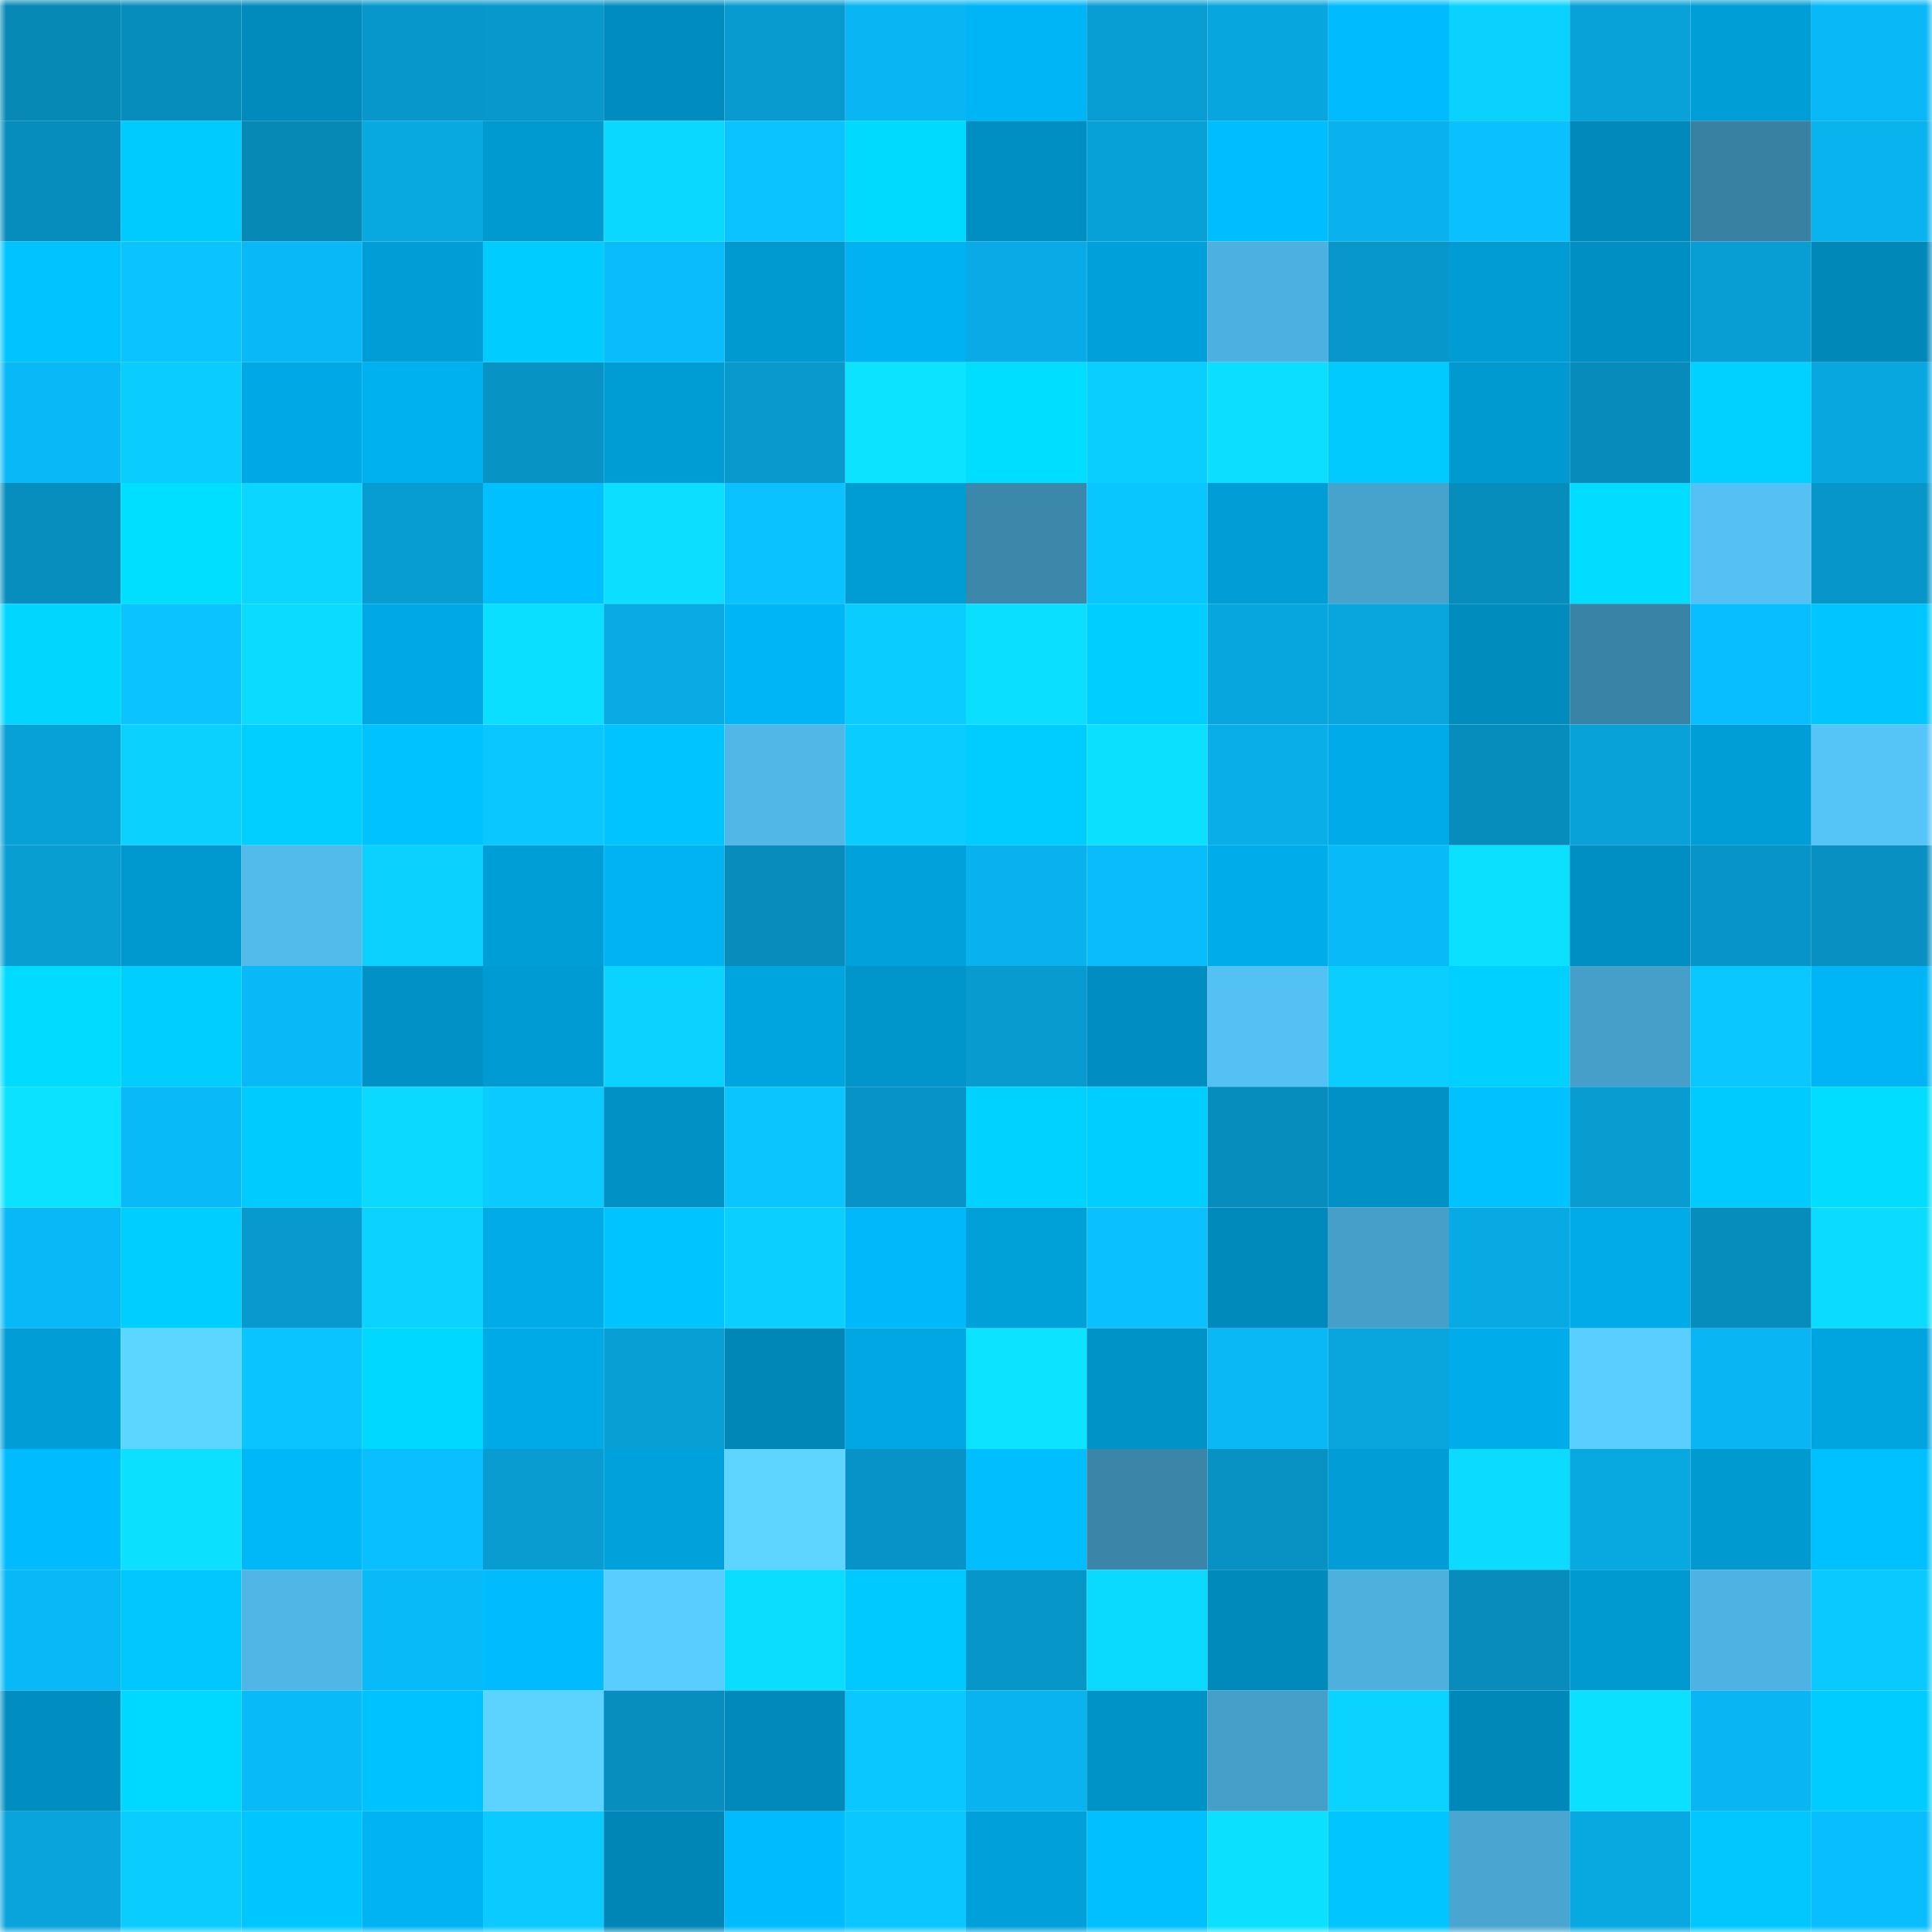 <svg viewBox="0 0 160 160" fill="none" role="img" xmlns="http://www.w3.org/2000/svg" width="240" height="240" name="ens%2Ckawah.eth"><mask id="630707983" mask-type="alpha" maskUnits="userSpaceOnUse" x="0" y="0" width="160" height="160"><rect width="160" height="160" fill="#FFFFFF"></rect></mask><g mask="url(#630707983)"><rect x="0" y="0" width="10" height="10" fill="#0789b6"></rect><rect x="10" y="0" width="10" height="10" fill="#078dbc"></rect><rect x="20" y="0" width="10" height="10" fill="#008bbc"></rect><rect x="30" y="0" width="10" height="10" fill="#0797ca"></rect><rect x="40" y="0" width="10" height="10" fill="#0899cc"></rect><rect x="50" y="0" width="10" height="10" fill="#008cbe"></rect><rect x="60" y="0" width="10" height="10" fill="#089bcf"></rect><rect x="70" y="0" width="10" height="10" fill="#09b5f2"></rect><rect x="80" y="0" width="10" height="10" fill="#00b5f6"></rect><rect x="90" y="0" width="10" height="10" fill="#089ed3"></rect><rect x="100" y="0" width="10" height="10" fill="#08a6de"></rect><rect x="110" y="0" width="10" height="10" fill="#00bcff"></rect><rect x="120" y="0" width="10" height="10" fill="#0ad2ff"></rect><rect x="130" y="0" width="10" height="10" fill="#08a2d9"></rect><rect x="140" y="0" width="10" height="10" fill="#009ed7"></rect><rect x="150" y="0" width="10" height="10" fill="#09b8f6"></rect><rect x="0" y="10" width="10" height="10" fill="#078dbd"></rect><rect x="10" y="10" width="10" height="10" fill="#00cbff"></rect><rect x="20" y="10" width="10" height="10" fill="#0789b6"></rect><rect x="30" y="10" width="10" height="10" fill="#08a9e1"></rect><rect x="40" y="10" width="10" height="10" fill="#0099d0"></rect><rect x="50" y="10" width="10" height="10" fill="#0bd8ff"></rect><rect x="60" y="10" width="10" height="10" fill="#0ac3ff"></rect><rect x="70" y="10" width="10" height="10" fill="#00daff"></rect><rect x="80" y="10" width="10" height="10" fill="#008fc2"></rect><rect x="90" y="10" width="10" height="10" fill="#08a1d7"></rect><rect x="100" y="10" width="10" height="10" fill="#00bdff"></rect><rect x="110" y="10" width="10" height="10" fill="#09b1ed"></rect><rect x="120" y="10" width="10" height="10" fill="#0ac0ff"></rect><rect x="130" y="10" width="10" height="10" fill="#0089ba"></rect><rect x="140" y="10" width="10" height="10" fill="#3881a3"></rect><rect x="150" y="10" width="10" height="10" fill="#09b3ee"></rect><rect x="0" y="20" width="10" height="10" fill="#00c3ff"></rect><rect x="10" y="20" width="10" height="10" fill="#0ac3ff"></rect><rect x="20" y="20" width="10" height="10" fill="#09b9f7"></rect><rect x="30" y="20" width="10" height="10" fill="#009dd6"></rect><rect x="40" y="20" width="10" height="10" fill="#00ccff"></rect><rect x="50" y="20" width="10" height="10" fill="#09bcfb"></rect><rect x="60" y="20" width="10" height="10" fill="#0099d0"></rect><rect x="70" y="20" width="10" height="10" fill="#00b2f2"></rect><rect x="80" y="20" width="10" height="10" fill="#08abe5"></rect><rect x="90" y="20" width="10" height="10" fill="#00a1da"></rect><rect x="100" y="20" width="10" height="10" fill="#4db1df"></rect><rect x="110" y="20" width="10" height="10" fill="#0797ca"></rect><rect x="120" y="20" width="10" height="10" fill="#009cd3"></rect><rect x="130" y="20" width="10" height="10" fill="#008fc2"></rect><rect x="140" y="20" width="10" height="10" fill="#089ed3"></rect><rect x="150" y="20" width="10" height="10" fill="#0088b9"></rect><rect x="0" y="30" width="10" height="10" fill="#09b9f7"></rect><rect x="10" y="30" width="10" height="10" fill="#0accff"></rect><rect x="20" y="30" width="10" height="10" fill="#00a9e5"></rect><rect x="30" y="30" width="10" height="10" fill="#00b1f0"></rect><rect x="40" y="30" width="10" height="10" fill="#0794c5"></rect><rect x="50" y="30" width="10" height="10" fill="#009dd5"></rect><rect x="60" y="30" width="10" height="10" fill="#089acd"></rect><rect x="70" y="30" width="10" height="10" fill="#0be3ff"></rect><rect x="80" y="30" width="10" height="10" fill="#00deff"></rect><rect x="90" y="30" width="10" height="10" fill="#0aceff"></rect><rect x="100" y="30" width="10" height="10" fill="#0bdeff"></rect><rect x="110" y="30" width="10" height="10" fill="#00caff"></rect><rect x="120" y="30" width="10" height="10" fill="#009ad1"></rect><rect x="130" y="30" width="10" height="10" fill="#078bba"></rect><rect x="140" y="30" width="10" height="10" fill="#00d1ff"></rect><rect x="150" y="30" width="10" height="10" fill="#08a7df"></rect><rect x="0" y="40" width="10" height="10" fill="#078ebe"></rect><rect x="10" y="40" width="10" height="10" fill="#00dfff"></rect><rect x="20" y="40" width="10" height="10" fill="#0bd6ff"></rect><rect x="30" y="40" width="10" height="10" fill="#089dd2"></rect><rect x="40" y="40" width="10" height="10" fill="#00c0ff"></rect><rect x="50" y="40" width="10" height="10" fill="#0bdeff"></rect><rect x="60" y="40" width="10" height="10" fill="#0ac2ff"></rect><rect x="70" y="40" width="10" height="10" fill="#009cd4"></rect><rect x="80" y="40" width="10" height="10" fill="#3b88ab"></rect><rect x="90" y="40" width="10" height="10" fill="#0ac6ff"></rect><rect x="100" y="40" width="10" height="10" fill="#009dd6"></rect><rect x="110" y="40" width="10" height="10" fill="#47a2cc"></rect><rect x="120" y="40" width="10" height="10" fill="#078dbc"></rect><rect x="130" y="40" width="10" height="10" fill="#00ddff"></rect><rect x="140" y="40" width="10" height="10" fill="#54c0f3"></rect><rect x="150" y="40" width="10" height="10" fill="#0796c8"></rect><rect x="0" y="50" width="10" height="10" fill="#00d6ff"></rect><rect x="10" y="50" width="10" height="10" fill="#0ac3ff"></rect><rect x="20" y="50" width="10" height="10" fill="#0bdbff"></rect><rect x="30" y="50" width="10" height="10" fill="#00a9e5"></rect><rect x="40" y="50" width="10" height="10" fill="#0bdfff"></rect><rect x="50" y="50" width="10" height="10" fill="#08abe4"></rect><rect x="60" y="50" width="10" height="10" fill="#00b5f5"></rect><rect x="70" y="50" width="10" height="10" fill="#0accff"></rect><rect x="80" y="50" width="10" height="10" fill="#0bdfff"></rect><rect x="90" y="50" width="10" height="10" fill="#00ceff"></rect><rect x="100" y="50" width="10" height="10" fill="#08a6de"></rect><rect x="110" y="50" width="10" height="10" fill="#08a6dd"></rect><rect x="120" y="50" width="10" height="10" fill="#008cbd"></rect><rect x="130" y="50" width="10" height="10" fill="#3984a6"></rect><rect x="140" y="50" width="10" height="10" fill="#09befe"></rect><rect x="150" y="50" width="10" height="10" fill="#00c6ff"></rect><rect x="0" y="60" width="10" height="10" fill="#08a1d7"></rect><rect x="10" y="60" width="10" height="10" fill="#0ad1ff"></rect><rect x="20" y="60" width="10" height="10" fill="#00cfff"></rect><rect x="30" y="60" width="10" height="10" fill="#00c2ff"></rect><rect x="40" y="60" width="10" height="10" fill="#0ac7ff"></rect><rect x="50" y="60" width="10" height="10" fill="#00c4ff"></rect><rect x="60" y="60" width="10" height="10" fill="#50b7e7"></rect><rect x="70" y="60" width="10" height="10" fill="#0accff"></rect><rect x="80" y="60" width="10" height="10" fill="#00cdff"></rect><rect x="90" y="60" width="10" height="10" fill="#0be0ff"></rect><rect x="100" y="60" width="10" height="10" fill="#09ade7"></rect><rect x="110" y="60" width="10" height="10" fill="#00abe9"></rect><rect x="120" y="60" width="10" height="10" fill="#078dbc"></rect><rect x="130" y="60" width="10" height="10" fill="#08a2d9"></rect><rect x="140" y="60" width="10" height="10" fill="#009ed7"></rect><rect x="150" y="60" width="10" height="10" fill="#55c4f7"></rect><rect x="0" y="70" width="10" height="10" fill="#089ed2"></rect><rect x="10" y="70" width="10" height="10" fill="#0099cf"></rect><rect x="20" y="70" width="10" height="10" fill="#52bbec"></rect><rect x="30" y="70" width="10" height="10" fill="#0ad1ff"></rect><rect x="40" y="70" width="10" height="10" fill="#009ed6"></rect><rect x="50" y="70" width="10" height="10" fill="#00b3f3"></rect><rect x="60" y="70" width="10" height="10" fill="#078cbb"></rect><rect x="70" y="70" width="10" height="10" fill="#00a2db"></rect><rect x="80" y="70" width="10" height="10" fill="#09b2ed"></rect><rect x="90" y="70" width="10" height="10" fill="#09bdfd"></rect><rect x="100" y="70" width="10" height="10" fill="#00adeb"></rect><rect x="110" y="70" width="10" height="10" fill="#09baf8"></rect><rect x="120" y="70" width="10" height="10" fill="#0be0ff"></rect><rect x="130" y="70" width="10" height="10" fill="#008fc2"></rect><rect x="140" y="70" width="10" height="10" fill="#0795c7"></rect><rect x="150" y="70" width="10" height="10" fill="#0790c1"></rect><rect x="0" y="80" width="10" height="10" fill="#00dbff"></rect><rect x="10" y="80" width="10" height="10" fill="#00ceff"></rect><rect x="20" y="80" width="10" height="10" fill="#09b9f7"></rect><rect x="30" y="80" width="10" height="10" fill="#0092c6"></rect><rect x="40" y="80" width="10" height="10" fill="#009bd2"></rect><rect x="50" y="80" width="10" height="10" fill="#0ad3ff"></rect><rect x="60" y="80" width="10" height="10" fill="#00a4df"></rect><rect x="70" y="80" width="10" height="10" fill="#0096cc"></rect><rect x="80" y="80" width="10" height="10" fill="#089bcf"></rect><rect x="90" y="80" width="10" height="10" fill="#008dc0"></rect><rect x="100" y="80" width="10" height="10" fill="#54c1f4"></rect><rect x="110" y="80" width="10" height="10" fill="#0aceff"></rect><rect x="120" y="80" width="10" height="10" fill="#00d0ff"></rect><rect x="130" y="80" width="10" height="10" fill="#459fc8"></rect><rect x="140" y="80" width="10" height="10" fill="#0ac7ff"></rect><rect x="150" y="80" width="10" height="10" fill="#00b5f6"></rect><rect x="0" y="90" width="10" height="10" fill="#0be2ff"></rect><rect x="10" y="90" width="10" height="10" fill="#09baf9"></rect><rect x="20" y="90" width="10" height="10" fill="#00cbff"></rect><rect x="30" y="90" width="10" height="10" fill="#0bd9ff"></rect><rect x="40" y="90" width="10" height="10" fill="#0acaff"></rect><rect x="50" y="90" width="10" height="10" fill="#0091c5"></rect><rect x="60" y="90" width="10" height="10" fill="#0ac5ff"></rect><rect x="70" y="90" width="10" height="10" fill="#0793c5"></rect><rect x="80" y="90" width="10" height="10" fill="#00d2ff"></rect><rect x="90" y="90" width="10" height="10" fill="#00ceff"></rect><rect x="100" y="90" width="10" height="10" fill="#078dbd"></rect><rect x="110" y="90" width="10" height="10" fill="#0092c6"></rect><rect x="120" y="90" width="10" height="10" fill="#00c2ff"></rect><rect x="130" y="90" width="10" height="10" fill="#089cd1"></rect><rect x="140" y="90" width="10" height="10" fill="#00cbff"></rect><rect x="150" y="90" width="10" height="10" fill="#00ddff"></rect><rect x="0" y="100" width="10" height="10" fill="#09b8f6"></rect><rect x="10" y="100" width="10" height="10" fill="#00ceff"></rect><rect x="20" y="100" width="10" height="10" fill="#089ace"></rect><rect x="30" y="100" width="10" height="10" fill="#0ad3ff"></rect><rect x="40" y="100" width="10" height="10" fill="#00abe8"></rect><rect x="50" y="100" width="10" height="10" fill="#00c4ff"></rect><rect x="60" y="100" width="10" height="10" fill="#0acfff"></rect><rect x="70" y="100" width="10" height="10" fill="#00b8fa"></rect><rect x="80" y="100" width="10" height="10" fill="#00a0d9"></rect><rect x="90" y="100" width="10" height="10" fill="#0ac0ff"></rect><rect x="100" y="100" width="10" height="10" fill="#0089bb"></rect><rect x="110" y="100" width="10" height="10" fill="#459fc9"></rect><rect x="120" y="100" width="10" height="10" fill="#08aae4"></rect><rect x="130" y="100" width="10" height="10" fill="#00abe8"></rect><rect x="140" y="100" width="10" height="10" fill="#078dbc"></rect><rect x="150" y="100" width="10" height="10" fill="#0bdbff"></rect><rect x="0" y="110" width="10" height="10" fill="#009dd6"></rect><rect x="10" y="110" width="10" height="10" fill="#5dd6ff"></rect><rect x="20" y="110" width="10" height="10" fill="#0ac4ff"></rect><rect x="30" y="110" width="10" height="10" fill="#00d8ff"></rect><rect x="40" y="110" width="10" height="10" fill="#00aae7"></rect><rect x="50" y="110" width="10" height="10" fill="#089fd5"></rect><rect x="60" y="110" width="10" height="10" fill="#0087b7"></rect><rect x="70" y="110" width="10" height="10" fill="#00a7e3"></rect><rect x="80" y="110" width="10" height="10" fill="#0be3ff"></rect><rect x="90" y="110" width="10" height="10" fill="#0093c7"></rect><rect x="100" y="110" width="10" height="10" fill="#09b8f5"></rect><rect x="110" y="110" width="10" height="10" fill="#08a6dd"></rect><rect x="120" y="110" width="10" height="10" fill="#00acea"></rect><rect x="130" y="110" width="10" height="10" fill="#5acfff"></rect><rect x="140" y="110" width="10" height="10" fill="#09b6f3"></rect><rect x="150" y="110" width="10" height="10" fill="#00a4df"></rect><rect x="0" y="120" width="10" height="10" fill="#00bbfe"></rect><rect x="10" y="120" width="10" height="10" fill="#0be0ff"></rect><rect x="20" y="120" width="10" height="10" fill="#00b7f8"></rect><rect x="30" y="120" width="10" height="10" fill="#09bfff"></rect><rect x="40" y="120" width="10" height="10" fill="#089cd1"></rect><rect x="50" y="120" width="10" height="10" fill="#00a2dc"></rect><rect x="60" y="120" width="10" height="10" fill="#5dd5ff"></rect><rect x="70" y="120" width="10" height="10" fill="#0793c5"></rect><rect x="80" y="120" width="10" height="10" fill="#00beff"></rect><rect x="90" y="120" width="10" height="10" fill="#3a85a8"></rect><rect x="100" y="120" width="10" height="10" fill="#0792c3"></rect><rect x="110" y="120" width="10" height="10" fill="#009dd6"></rect><rect x="120" y="120" width="10" height="10" fill="#0bdcff"></rect><rect x="130" y="120" width="10" height="10" fill="#08a8e0"></rect><rect x="140" y="120" width="10" height="10" fill="#009ad1"></rect><rect x="150" y="120" width="10" height="10" fill="#00c1ff"></rect><rect x="0" y="130" width="10" height="10" fill="#09b8f6"></rect><rect x="10" y="130" width="10" height="10" fill="#00c8ff"></rect><rect x="20" y="130" width="10" height="10" fill="#4fb6e5"></rect><rect x="30" y="130" width="10" height="10" fill="#09baf8"></rect><rect x="40" y="130" width="10" height="10" fill="#00bbfe"></rect><rect x="50" y="130" width="10" height="10" fill="#59cdff"></rect><rect x="60" y="130" width="10" height="10" fill="#0bddff"></rect><rect x="70" y="130" width="10" height="10" fill="#00c9ff"></rect><rect x="80" y="130" width="10" height="10" fill="#0796c8"></rect><rect x="90" y="130" width="10" height="10" fill="#0bdaff"></rect><rect x="100" y="130" width="10" height="10" fill="#008abc"></rect><rect x="110" y="130" width="10" height="10" fill="#4db0dd"></rect><rect x="120" y="130" width="10" height="10" fill="#078cbb"></rect><rect x="130" y="130" width="10" height="10" fill="#009ad1"></rect><rect x="140" y="130" width="10" height="10" fill="#4eb3e2"></rect><rect x="150" y="130" width="10" height="10" fill="#0ac9ff"></rect><rect x="0" y="140" width="10" height="10" fill="#008ec1"></rect><rect x="10" y="140" width="10" height="10" fill="#00d9ff"></rect><rect x="20" y="140" width="10" height="10" fill="#09baf9"></rect><rect x="30" y="140" width="10" height="10" fill="#00c2ff"></rect><rect x="40" y="140" width="10" height="10" fill="#5cd3ff"></rect><rect x="50" y="140" width="10" height="10" fill="#078ebe"></rect><rect x="60" y="140" width="10" height="10" fill="#0089ba"></rect><rect x="70" y="140" width="10" height="10" fill="#0ac7ff"></rect><rect x="80" y="140" width="10" height="10" fill="#09b3ee"></rect><rect x="90" y="140" width="10" height="10" fill="#0093c7"></rect><rect x="100" y="140" width="10" height="10" fill="#459fc9"></rect><rect x="110" y="140" width="10" height="10" fill="#0ad3ff"></rect><rect x="120" y="140" width="10" height="10" fill="#0088b8"></rect><rect x="130" y="140" width="10" height="10" fill="#0be1ff"></rect><rect x="140" y="140" width="10" height="10" fill="#09b6f3"></rect><rect x="150" y="140" width="10" height="10" fill="#00ccff"></rect><rect x="0" y="150" width="10" height="10" fill="#08a4db"></rect><rect x="10" y="150" width="10" height="10" fill="#0accff"></rect><rect x="20" y="150" width="10" height="10" fill="#00c6ff"></rect><rect x="30" y="150" width="10" height="10" fill="#00b4f4"></rect><rect x="40" y="150" width="10" height="10" fill="#0acaff"></rect><rect x="50" y="150" width="10" height="10" fill="#0086b6"></rect><rect x="60" y="150" width="10" height="10" fill="#00bcff"></rect><rect x="70" y="150" width="10" height="10" fill="#0ac7ff"></rect><rect x="80" y="150" width="10" height="10" fill="#00a1da"></rect><rect x="90" y="150" width="10" height="10" fill="#00c0ff"></rect><rect x="100" y="150" width="10" height="10" fill="#0be1ff"></rect><rect x="110" y="150" width="10" height="10" fill="#00c5ff"></rect><rect x="120" y="150" width="10" height="10" fill="#48a6d1"></rect><rect x="130" y="150" width="10" height="10" fill="#08a8e0"></rect><rect x="140" y="150" width="10" height="10" fill="#00c8ff"></rect><rect x="150" y="150" width="10" height="10" fill="#09befe"></rect></g></svg>